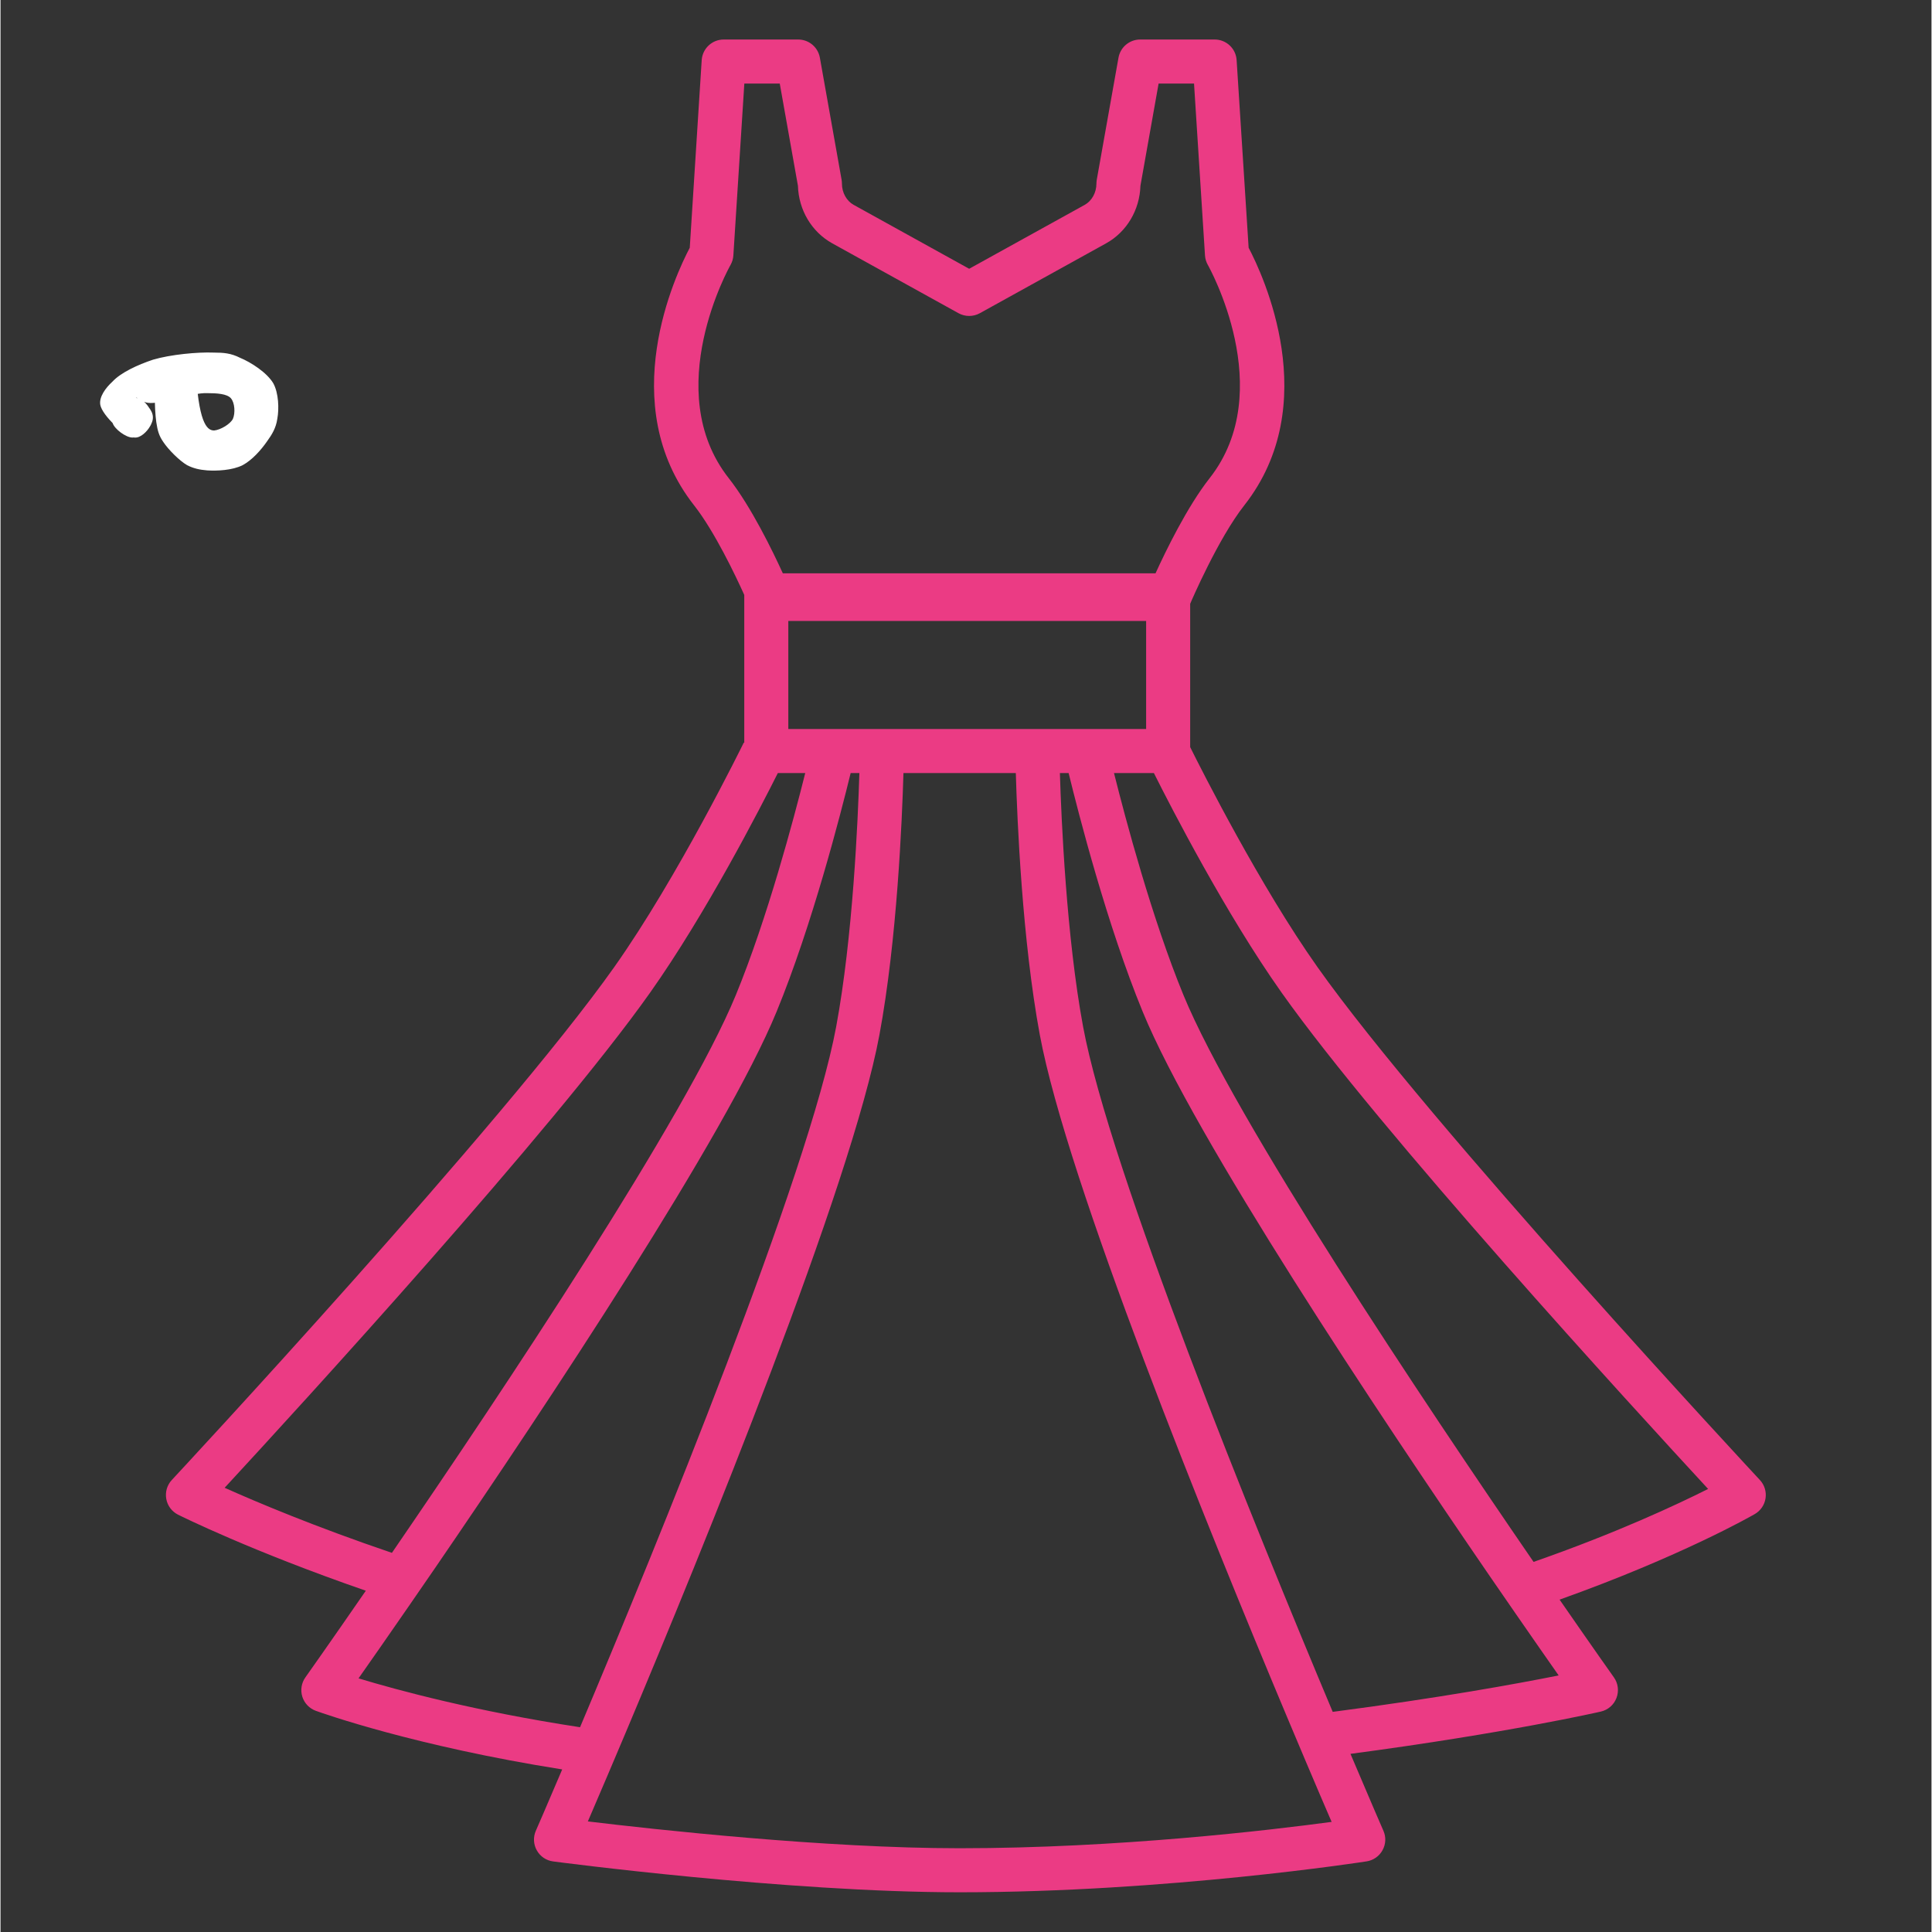 <svg xmlns="http://www.w3.org/2000/svg" xmlns:xlink="http://www.w3.org/1999/xlink" width="300" zoomAndPan="magnify" viewBox="0 0 224.88 225" height="300" preserveAspectRatio="xMidYMid meet" version="1.0"><rect x="0" y="0" width="224.88" height="225" fill="#333333" stroke="none"/><defs><clipPath id="3c4cbaba0f"><path d="M 19 4.602 L 205.625 4.602 L 205.625 220.488 L 19 220.488 Z M 19 4.602 " clip-rule="nonzero"/></clipPath><clipPath id="cb210ea7ea"><path d="M 11.547 41 L 32.418 41 L 32.418 54.852 L 11.547 54.852 Z M 11.547 41 " clip-rule="nonzero"/></clipPath><clipPath id="b05a65548a"><path d="M 22.789 43.836 C 23.164 49.684 24.211 50.133 24.887 50.133 C 25.637 50.059 26.762 49.383 27.062 48.785 C 27.359 48.109 27.285 46.91 26.836 46.387 C 26.387 45.859 25.188 45.785 24.062 45.785 C 22.262 45.711 18.59 47.137 17.164 46.91 C 16.492 46.836 15.816 46.234 15.816 46.309 C 15.742 46.387 17.242 47.211 17.465 47.734 C 17.766 48.184 17.84 48.711 17.617 49.234 C 17.316 49.832 16.117 50.957 15.367 50.957 C 14.617 50.957 13.27 49.984 13.043 49.234 C 12.895 48.559 13.492 47.059 14.094 46.609 C 14.617 46.234 15.668 46.234 16.266 46.461 C 16.867 46.762 17.465 47.586 17.617 48.184 C 17.766 48.711 17.691 49.234 17.391 49.684 C 17.09 50.207 16.34 51.031 15.59 50.957 C 14.543 50.883 11.844 48.41 11.617 47.137 C 11.469 46.234 12.219 45.188 13.043 44.438 C 14.016 43.387 15.965 42.488 17.766 41.887 C 19.789 41.289 22.938 40.988 24.812 41.062 C 26.012 41.062 26.836 41.137 27.887 41.664 C 29.16 42.188 31.035 43.387 31.781 44.66 C 32.383 45.785 32.457 47.586 32.234 48.785 C 32.082 49.832 31.633 50.582 31.035 51.406 C 30.359 52.383 29.309 53.582 28.184 54.18 C 26.984 54.781 25.188 54.855 24.062 54.781 C 23.164 54.707 22.488 54.555 21.738 54.18 C 20.84 53.656 19.566 52.383 18.965 51.484 C 18.441 50.734 18.289 50.133 18.141 49.16 C 17.914 47.586 17.84 43.988 18.363 42.789 C 18.664 42.188 19.113 41.887 19.641 41.738 C 20.09 41.512 20.766 41.438 21.289 41.738 C 21.887 42.039 22.789 43.836 22.789 43.836 " clip-rule="nonzero"/></clipPath></defs><g clip-path="url(#3c4cbaba0f)"><path fill="#eb3b84" d="M 178.539 181.898 C 165.742 163.266 143.684 130.285 137.766 115.887 C 134.113 107.004 131.023 95.414 129.676 90.027 L 134.32 90.027 C 136.336 94.051 142.699 106.426 149.188 115.59 C 160.586 131.703 190.324 164.156 198.867 173.402 C 195.203 175.242 188.18 178.535 178.539 181.898 Z M 155.148 199.363 C 146.012 177.625 129.184 136.281 126.078 119.574 C 124.137 109.109 123.543 95.516 123.375 90.027 L 124.391 90.027 C 125.555 94.797 128.883 107.77 133.023 117.836 C 139.055 132.52 160.465 164.645 173.465 183.594 C 174.547 185.172 175.57 186.648 176.52 188.023 C 178.531 190.93 180.223 193.352 181.461 195.121 C 176.715 196.07 167.633 197.734 155.148 199.363 Z M 155.02 212.176 C 147.887 213.137 130.148 215.246 111.699 215.246 C 96.023 215.246 76.203 213.062 68.402 212.121 C 68.996 210.734 69.766 208.949 70.668 206.828 C 71.301 205.34 72.008 203.684 72.762 201.887 C 81.922 180.156 99.102 138.043 102.359 120.512 C 104.41 109.473 104.996 95.547 105.156 90.027 L 118.242 90.027 C 118.402 95.547 118.988 109.473 121.035 120.512 C 124.203 137.555 140.535 177.832 149.855 200.023 C 150.594 201.781 151.285 203.426 151.926 204.934 C 153.195 207.93 154.25 210.395 155.02 212.176 Z M 41.695 195.461 C 43.098 193.465 45.145 190.535 47.617 186.953 C 48.578 185.562 49.598 184.082 50.676 182.512 C 63.73 163.445 84.449 132.246 90.375 117.836 C 94.516 107.77 97.844 94.797 99.008 90.027 L 100.023 90.027 C 99.855 95.516 99.266 109.105 97.32 119.574 C 94.129 136.758 76.426 179.977 67.492 201.152 C 55.324 199.297 46.234 196.836 41.695 195.461 Z M 26.102 173.266 C 34.805 163.848 64.316 131.625 75.66 115.59 C 82.145 106.426 88.512 94.051 90.527 90.027 L 93.719 90.027 C 92.371 95.414 89.289 107 85.633 115.887 C 79.824 130.012 58.473 162.043 45.582 180.844 C 36.598 177.793 29.797 174.922 26.102 173.266 Z M 85.012 30.867 C 85.207 30.523 85.324 30.141 85.348 29.746 L 86.625 9.73 L 90.75 9.73 L 92.867 21.637 C 92.953 24.461 94.469 27.012 96.867 28.34 L 111.57 36.477 C 112.34 36.902 113.281 36.902 114.051 36.477 L 128.754 28.34 C 131.152 27.012 132.668 24.461 132.754 21.637 L 134.871 9.73 L 138.996 9.73 L 140.273 29.746 C 140.297 30.137 140.414 30.52 140.609 30.863 C 140.691 31.004 148.828 45.488 140.816 55.684 C 138.207 59 135.691 64.184 134.512 66.77 L 91.109 66.77 C 89.93 64.184 87.414 59 84.805 55.684 C 76.793 45.488 84.93 31.004 85.012 30.867 Z M 91.746 84.898 L 91.746 72.32 L 133.418 72.32 L 133.418 84.898 Z M 204.895 172.359 C 204.512 171.945 166.266 130.852 153.375 112.629 C 146.703 103.203 139.93 89.789 138.547 87.008 L 138.547 70.32 C 138.668 70.027 141.801 62.727 144.848 58.852 C 154.121 47.051 146.992 31.961 145.355 28.852 L 143.957 7.004 C 143.875 5.652 142.754 4.602 141.398 4.602 L 132.723 4.602 C 131.48 4.602 130.418 5.492 130.199 6.719 L 127.668 20.941 C 127.645 21.09 127.629 21.242 127.629 21.391 C 127.629 22.43 127.094 23.398 126.27 23.855 L 112.809 31.301 L 99.352 23.855 C 98.527 23.398 97.992 22.43 97.992 21.391 C 97.992 21.242 97.98 21.09 97.953 20.941 L 95.422 6.719 C 95.203 5.492 94.141 4.602 92.898 4.602 L 84.223 4.602 C 82.867 4.602 81.75 5.652 81.66 7.004 L 80.27 28.852 C 78.629 31.961 71.5 47.051 80.773 58.852 C 83.164 61.895 85.621 67.078 86.617 69.285 L 86.617 86.512 L 86.562 86.484 C 86.484 86.637 78.91 102.117 71.473 112.629 C 58.582 130.852 20.336 171.945 19.949 172.359 C 19.398 172.949 19.16 173.766 19.305 174.566 C 19.445 175.359 19.957 176.039 20.684 176.402 C 21.07 176.594 29.246 180.656 42.543 185.254 C 38.363 191.312 35.613 195.199 35.504 195.348 C 35.043 196 34.91 196.832 35.148 197.598 C 35.391 198.363 35.973 198.969 36.723 199.242 C 37.461 199.508 48.258 203.355 65.414 206.066 C 63.555 210.434 62.402 213.086 62.34 213.219 C 62.02 213.953 62.062 214.801 62.461 215.5 C 62.855 216.203 63.555 216.676 64.355 216.781 C 64.621 216.816 91.488 220.375 111.699 220.375 C 135.902 220.375 158.875 216.809 159.105 216.773 C 159.887 216.648 160.57 216.172 160.949 215.473 C 161.336 214.777 161.375 213.945 161.055 213.219 C 160.984 213.07 159.52 209.688 157.215 204.254 C 175.473 201.828 186.199 199.371 186.379 199.328 C 187.215 199.137 187.895 198.539 188.195 197.742 C 188.5 196.941 188.391 196.047 187.895 195.348 C 187.793 195.207 185.348 191.754 181.57 186.293 C 195.691 181.258 203.938 176.539 204.301 176.328 C 204.977 175.938 205.438 175.262 205.555 174.488 C 205.672 173.715 205.43 172.934 204.895 172.359 " fill-opacity="1" fill-rule="nonzero"/></g><g clip-path="url(#cb210ea7ea)"><g clip-path="url(#b05a65548a)"><path fill="#ffffff" d="M 8.621 38.066 L 35.344 38.066 L 35.344 57.777 L 8.621 57.777 Z M 8.621 38.066 " fill-opacity="1" fill-rule="nonzero"/></g></g></svg>